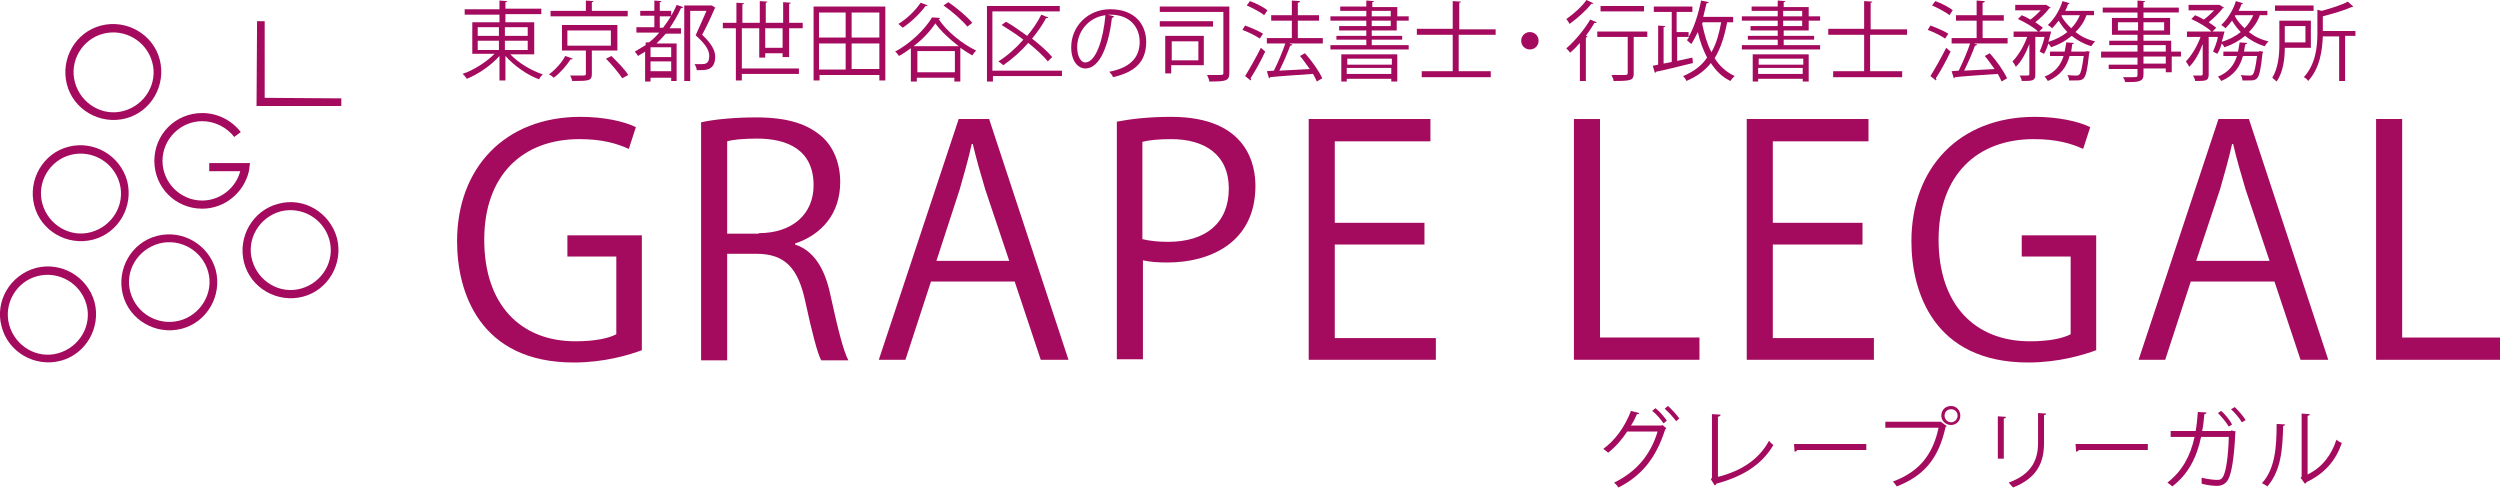<?xml version="1.0" encoding="utf-8"?>
<!-- Generator: Adobe Illustrator 25.2.1, SVG Export Plug-In . SVG Version: 6.00 Build 0)  -->
<svg version="1.1" id="レイヤー_1" xmlns="http://www.w3.org/2000/svg" xmlns:xlink="http://www.w3.org/1999/xlink" x="0px"
	 y="0px" viewBox="0 0 460 90" style="enable-background:new 0 0 460 90;" xml:space="preserve">
<style type="text/css">
	.st0{fill:#A40B5E;}
</style>
<g>
	<g>
		<path class="st0" d="M98.2,10h-4.3c1.5,1.6,3.9,3,6,3.7c-0.3,0.2-0.6,0.6-0.7,0.9c-2.2-0.8-4.6-2.5-6.2-4.3v4.5h-1.1v-4.5
			c-1.6,1.8-4,3.4-6,4.2c-0.2-0.3-0.5-0.7-0.8-0.9c2.1-0.7,4.4-2.2,5.9-3.7h-4.1V4.1h5V2.7h-6.4v-1h6.4V0.1l1.4,0.1
			c0,0.1-0.1,0.2-0.3,0.2v1.2h6.6v1h-6.6v1.5h5.3V10z M87.9,5v1.6h3.9V5H87.9z M87.9,7.5v1.7h3.9V7.5H87.9z M97.1,5h-4.2v1.6h4.2V5z
			 M97.1,9.2V7.5h-4.2v1.7H97.1z"/>
		<path class="st0" d="M105.4,10.8c-0.1,0.1-0.2,0.2-0.4,0.1c-0.7,1.1-1.9,2.5-3.1,3.4c-0.2-0.2-0.6-0.5-0.9-0.6
			c1.2-0.9,2.4-2.2,3-3.4L105.4,10.8z M115.5,2v1h-14.2V2h6.5V0.1l1.4,0.1c0,0.1-0.1,0.2-0.3,0.2V2H115.5z M113.5,9.3h-4.6v4.3
			c0,1.3-0.6,1.3-3.6,1.3c-0.1-0.3-0.2-0.7-0.4-1c0.7,0,1.3,0,1.8,0c1,0,1.1,0,1.1-0.3V9.3h-4.4V4.6h10.2V9.3z M104.4,5.6v2.8h8V5.6
			H104.4z M114.5,14.4c-0.6-0.9-1.9-2.5-3-3.6l1-0.5c1.1,1.1,2.5,2.5,3.1,3.5L114.5,14.4z"/>
		<path class="st0" d="M121.3,5.1h0.7c1-1.3,1.9-2.7,2.5-4.2l1.2,0.4c0,0.1-0.2,0.2-0.4,0.2c-0.6,1.3-1.3,2.5-2.1,3.7h2.1v1h-2.8
			c-0.5,0.6-1.1,1.2-1.7,1.8h3.7v6.9h-1v-0.6h-3.8V15h-1V9.5c-0.4,0.3-0.9,0.5-1.3,0.8c-0.1-0.2-0.4-0.6-0.6-0.8
			c0.7-0.4,1.3-0.8,2-1.2V7.8h0.6c0.7-0.5,1.3-1.1,1.9-1.8h-4.2v-1h3.3V2.9h-2.6V2h2.6V0.1l1.3,0.1c0,0.1-0.1,0.2-0.3,0.2V2h2.1v1
			h-2.1V5.1z M123.5,10.5V8.7h-3.8v1.8H123.5z M119.7,13.1h3.8v-1.8h-3.8V13.1z M125.9,1h4.8c0.2,0,0.2,0,0.2,0
			c0.1,0,0.2,0.1,0.7,0.4c0,0.1-0.1,0.1-0.1,0.2c-0.6,1.4-1.4,3.1-2.3,4.8c1.7,1.6,2.4,2.9,2.4,4c0,2.5-1.7,2.5-2.7,2.5
			c-0.3,0-0.5,0-0.7,0c0-0.3-0.2-0.8-0.4-1.1c0.4,0,0.9,0,1.2,0c0.7,0,1.5,0,1.5-1.5c0-1.1-0.7-2.2-2.5-3.8c0.7-1.6,1.4-3.1,2-4.5
			H127v12.9h-1.1V1z"/>
		<path class="st0" d="M145.1,10.5H144V9.8h-3.2v0.8h-1.1V5.2h-3.2v7.4h10.5v1h-10.5v1.2h-1.1V5.2H133v-1h2.5V0.5l1.4,0.1
			c0,0.1-0.1,0.2-0.3,0.2v3.4h3.2v-4l1.4,0.1c0,0.1-0.1,0.2-0.3,0.2v3.7h3.2V0.4l1.4,0.1c0,0.1-0.1,0.2-0.3,0.2v3.5h2.5v1h-2.5V10.5
			z M140.8,8.8h3.2V5.2h-3.2V8.8z"/>
		<path class="st0" d="M149.7,1.2h13.2v13.6h-1.1v-1h-11v1h-1.1V1.2z M155.6,2.3h-4.9v4.6h4.9V2.3z M150.7,8v4.8h4.9V8H150.7z
			 M161.8,6.9V2.3h-5.1v4.6H161.8z M156.7,12.7h5.1V8h-5.1V12.7z"/>
		<path class="st0" d="M167.7,8.8c-0.7,0.5-1.5,1.1-2.3,1.5c-0.1-0.2-0.4-0.6-0.7-0.8c2.8-1.5,5.5-4.1,6.8-6.3l1.5,0.1
			c0,0.1-0.2,0.2-0.3,0.2c1.5,2.3,4.4,4.6,6.9,5.8c-0.3,0.3-0.5,0.6-0.7,0.9c-0.7-0.4-1.5-0.9-2.2-1.4v6.2h-1.1v-0.7h-6.9V15h-1.1
			V8.8z M170.7,1c0,0.1-0.2,0.1-0.4,0.1c-1.1,1.5-2.7,3-4.2,4c-0.2-0.2-0.6-0.5-0.8-0.7c1.5-0.9,3.1-2.4,4.1-3.9L170.7,1z
			 M176.4,8.5c-1.7-1.3-3.3-2.8-4.3-4.2c-0.9,1.4-2.3,2.9-4,4.2H176.4z M168.8,13.3h6.9V9.4h-6.9V13.3z M174.5,0.4
			c1.6,1.1,3.5,2.7,4.4,3.8l-0.9,0.7c-0.9-1.1-2.8-2.8-4.4-3.9L174.5,0.4z"/>
		<path class="st0" d="M195.4,13v1h-12.7v1h-1.1V1.1H195v1h-12.4V13H195.4z M185.1,4c1.3,0.7,2.6,1.7,3.9,2.6c1-1.2,1.9-2.5,2.6-3.9
			c0.7,0.3,1,0.4,1.3,0.5c0,0.1-0.2,0.2-0.4,0.1c-0.7,1.3-1.6,2.6-2.6,3.8c1.5,1.2,2.9,2.4,3.7,3.4l-0.8,0.8c-0.8-1-2.1-2.2-3.6-3.4
			c-1.4,1.6-3,3-4.6,4.1c-0.2-0.2-0.6-0.5-0.9-0.7c1.6-1,3.2-2.4,4.6-4c-1.3-1-2.7-1.9-4-2.7L185.1,4z"/>
		<path class="st0" d="M205,3c-0.1,0.1-0.2,0.3-0.4,0.3c-0.6,5-2.2,9.3-4.9,9.3c-1.3,0-2.6-1.3-2.6-3.9c0-3.8,3-7,7.2-7
			c4.6,0,6.6,2.9,6.6,6c0,3.8-2.2,5.6-6.1,6.5c-0.1-0.3-0.4-0.7-0.7-1c3.7-0.7,5.6-2.5,5.6-5.5c0-2.6-1.7-5-5.4-5
			c-0.2,0-0.3,0-0.5,0L205,3z M203.4,2.8c-3.2,0.4-5.2,3.1-5.2,5.9c0,1.7,0.7,2.8,1.5,2.8C201.7,11.4,203,7.2,203.4,2.8z"/>
		<path class="st0" d="M226.2,1.2v12.2c0,1.5-0.6,1.6-3.7,1.6c0-0.3-0.2-0.8-0.4-1.2c0.6,0,1.1,0,1.6,0c1.4,0,1.4,0,1.4-0.4V2.2
			h-11.7v-1H226.2z M223.2,3.9v1h-9.8v-1H223.2z M221.5,6.6V12h-6v1.5h-1.1V6.6H221.5z M220.5,7.6h-4.9v3.5h4.9V7.6z"/>
		<path class="st0" d="M229.1,4.7c1.1,0.4,2.5,1,3.3,1.5l-0.6,0.9c-0.7-0.5-2.1-1.2-3.2-1.6L229.1,4.7z M229.1,14
			c0.8-1.3,2-3.4,2.9-5.2c0.6,0.5,0.7,0.6,0.8,0.7c-0.8,1.7-1.9,3.7-2.7,4.9c0,0.1,0.1,0.2,0.1,0.2c0,0.1,0,0.1-0.1,0.2L229.1,14z
			 M230,0.2c1.1,0.4,2.5,1.1,3.2,1.7l-0.6,0.9c-0.7-0.6-2.1-1.3-3.2-1.8L230,0.2z M243.4,7v1h-6.2l0.6,0.2c0,0.1-0.2,0.2-0.4,0.2
			c-0.5,1.4-1.3,3.2-2,4.6c1.7-0.1,3.6-0.2,5.6-0.3c-0.6-0.8-1.2-1.7-1.8-2.4l0.9-0.5c1.3,1.4,2.6,3.3,3.2,4.6l-1,0.6
			c-0.2-0.4-0.4-0.9-0.7-1.4c-2.9,0.2-6,0.4-7.9,0.6c0,0.1-0.1,0.2-0.2,0.2l-0.4-1.3l1.3-0.1c0.7-1.4,1.6-3.5,2.1-5h-3.4V7h4.6V3.8
			h-3.8v-1h3.8V0.1l1.5,0.1c0,0.2-0.2,0.3-0.4,0.3v2.3h3.9v1h-3.9V7H243.4z"/>
		<path class="st0" d="M252.4,8.3h6.8v0.8h-14.4V8.3h6.6v-1h-5.5V6.6h5.5v-1h-5V4.8h5v-1h-6.6V3h6.6V2h-4.8V1.2h4.8V0.1l1.4,0.1
			c0,0.1-0.1,0.2-0.3,0.2v0.9h4.6V3h2.1v0.8H257v1.8h-4.6v1h5.6v0.7h-5.6V8.3z M246.8,15v-5h10.3v5h-1.1v-0.5h-8.2V15H246.8z
			 M256.1,10.8h-8.2v1.1h8.2V10.8z M247.8,13.6h8.2v-1.1h-8.2V13.6z M252.4,2v1h3.5V2H252.4z M252.4,3.8v1h3.5v-1H252.4z"/>
		<path class="st0" d="M275.1,6.4h-6.7v6.7h5.9v1.1h-12.7v-1.1h5.7V6.4h-6.6V5.3h6.6V0.2l1.5,0.1c0,0.1-0.1,0.2-0.3,0.2v4.9h6.7V6.4
			z"/>
		<path class="st0" d="M283.1,7.5c0,0.9-0.7,1.6-1.6,1.6c-0.9,0-1.6-0.7-1.6-1.6c0-0.9,0.7-1.6,1.6-1.6
			C282.4,5.9,283.1,6.6,283.1,7.5z"/>
		<path class="st0" d="M293.2,0.6c0,0.1-0.2,0.1-0.4,0.1c-0.9,1.2-2.6,2.7-4,3.7c-0.1-0.2-0.4-0.7-0.6-0.9c1.3-0.9,2.9-2.3,3.7-3.5
			L293.2,0.6z M290.7,14.9v-7c-0.6,0.7-1.2,1.3-1.8,1.8c-0.1-0.2-0.5-0.6-0.7-0.8c1.5-1.3,3.3-3.4,4.4-5.3l1.2,0.5
			c0,0.1-0.2,0.2-0.4,0.1c-0.5,0.8-1,1.6-1.6,2.4l0.3,0.1c0,0.1-0.1,0.2-0.3,0.2v8H290.7z M303.1,5.8v1h-2.5v6.7
			c0,1.3-0.5,1.4-3.7,1.4c0-0.3-0.2-0.7-0.4-1.1c0.7,0,1.4,0,1.9,0c1,0,1.1,0,1.1-0.4V6.8h-5.6v-1H303.1z M302.5,1.1v1h-8v-1H302.5z
			"/>
		<path class="st0" d="M319.1,4.1h-1.3c-0.5,2.6-1.2,4.8-2.3,6.6c0.9,1.5,2.2,2.6,3.7,3.3c-0.3,0.2-0.6,0.6-0.8,0.9
			c-1.5-0.7-2.7-1.9-3.6-3.3c-1.1,1.4-2.6,2.5-4.5,3.3c-0.1-0.3-0.4-0.7-0.6-0.9c1.9-0.8,3.4-1.9,4.4-3.4c-0.7-1.4-1.3-2.9-1.7-4.7
			c-0.4,0.8-0.8,1.6-1.2,2.2c-0.2-0.2-0.6-0.5-0.8-0.7c0.1-0.2,0.3-0.4,0.4-0.6h-2.2v4.4c0.9-0.2,1.9-0.4,2.8-0.6l0.1,1
			c-2.5,0.6-5.2,1.3-6.8,1.6c0,0.1-0.1,0.2-0.2,0.2l-0.4-1.3l1-0.2V4.7l1.3,0.1c0,0.1-0.1,0.2-0.3,0.2v6.7l1.5-0.3V2.2h-3.3v-1h7.1
			v1h-2.9v3.7h2.2v0.9c1-1.7,1.8-4.2,2.3-6.7l1.4,0.3c0,0.1-0.1,0.2-0.4,0.2c-0.2,0.8-0.4,1.7-0.6,2.5h5.5V4.1z M313.3,4.1l-0.1,0.3
			c0.4,1.9,0.9,3.7,1.7,5.2c0.9-1.5,1.4-3.4,1.8-5.5H313.3z"/>
		<path class="st0" d="M328.1,8.3h6.8v0.8h-14.4V8.3h6.6v-1h-5.5V6.6h5.5v-1h-5V4.8h5v-1h-6.6V3h6.6V2h-4.8V1.2h4.8V0.1l1.4,0.1
			c0,0.1-0.1,0.2-0.3,0.2v0.9h4.6V3h2.1v0.8h-2.1v1.8h-4.6v1h5.6v0.7h-5.6V8.3z M322.5,15v-5h10.3v5h-1.1v-0.5h-8.2V15H322.5z
			 M331.8,10.8h-8.2v1.1h8.2V10.8z M323.5,13.6h8.2v-1.1h-8.2V13.6z M328.1,2v1h3.5V2H328.1z M328.1,3.8v1h3.5v-1H328.1z"/>
		<path class="st0" d="M350.8,6.4h-6.7v6.7h5.9v1.1h-12.7v-1.1h5.7V6.4h-6.6V5.3h6.6V0.2l1.5,0.1c0,0.1-0.1,0.2-0.3,0.2v4.9h6.7V6.4
			z"/>
		<path class="st0" d="M355.2,4.7c1.1,0.4,2.5,1,3.3,1.5l-0.6,0.9c-0.7-0.5-2.1-1.2-3.2-1.6L355.2,4.7z M355.2,14
			c0.8-1.3,2-3.4,2.9-5.2c0.6,0.5,0.7,0.6,0.8,0.7c-0.8,1.7-1.9,3.7-2.7,4.9c0,0.1,0.1,0.2,0.1,0.2c0,0.1,0,0.1-0.1,0.2L355.2,14z
			 M356.1,0.2c1.1,0.4,2.5,1.1,3.2,1.7l-0.6,0.9c-0.7-0.6-2.1-1.3-3.2-1.8L356.1,0.2z M369.4,7v1h-6.2l0.6,0.2
			c0,0.1-0.2,0.2-0.4,0.2c-0.5,1.4-1.3,3.2-2,4.6c1.7-0.1,3.6-0.2,5.6-0.3c-0.6-0.8-1.2-1.7-1.8-2.4l0.9-0.5
			c1.3,1.4,2.6,3.3,3.2,4.6l-1,0.6c-0.2-0.4-0.4-0.9-0.7-1.4c-2.9,0.2-6,0.4-7.9,0.6c0,0.1-0.1,0.2-0.2,0.2l-0.4-1.3l1.3-0.1
			c0.7-1.4,1.6-3.5,2.1-5h-3.4V7h4.6V3.8h-3.8v-1h3.8V0.1l1.5,0.1c0,0.2-0.2,0.3-0.4,0.3v2.3h3.9v1h-3.9V7H369.4z"/>
		<path class="st0" d="M385.2,2.8h-1.3c-0.4,1.2-1.1,2.2-2,3.1c1,0.8,2.2,1.4,3.6,1.7c-0.2,0.2-0.5,0.6-0.7,0.9
			c-1.4-0.4-2.6-1.1-3.6-1.9c-1.1,0.9-2.3,1.6-3.8,2.1c-0.1-0.2-0.3-0.5-0.5-0.7c-0.2,0.7-0.5,1.4-0.8,1.9l-0.8-0.4
			c0.3-0.7,0.7-1.7,0.9-2.7h-1.7v6.9c0,1.2-0.5,1.2-2.5,1.2c0-0.3-0.2-0.7-0.4-1c0.4,0,0.8,0,1.1,0c0.6,0,0.7,0,0.7-0.3V8.1
			c-0.6,1.6-1.5,3.3-2.5,4.2c-0.1-0.3-0.4-0.7-0.6-1c1-1,2.1-2.8,2.7-4.5h-2.5v-1h4.5c-0.8-0.8-2.4-1.7-3.7-2.3l0.7-0.7
			c0.5,0.2,1.1,0.5,1.6,0.8c0.7-0.5,1.3-1.1,1.9-1.7h-4.7V0.9h5.5l0.2,0l0.8,0.5c0,0.1-0.1,0.1-0.2,0.1c-0.6,0.8-1.6,1.8-2.6,2.6
			c0.6,0.4,1,0.7,1.4,1l-0.7,0.7h1.6l0.6,0c0,0.2-0.4,1.5-0.5,1.9c1.3-0.4,2.5-1,3.5-1.8c-0.6-0.6-1.2-1.4-1.6-2.1
			c-0.4,0.5-0.8,1-1.2,1.4c-0.2-0.2-0.6-0.5-0.8-0.6c1.1-1,2.2-2.7,2.7-4.4l1.3,0.4c0,0.1-0.2,0.2-0.3,0.2c-0.1,0.4-0.3,0.8-0.5,1.2
			h5.3V2.8z M383.9,9.4l0.6,0.1c0,0.1,0,0.2-0.1,0.3c-0.3,3-0.6,4.2-1,4.6c-0.4,0.4-0.7,0.4-1.6,0.4c-0.3,0-0.7,0-1.1,0
			c0-0.3-0.1-0.7-0.3-1c0.7,0.1,1.4,0.1,1.6,0.1c0.3,0,0.4,0,0.6-0.2c0.3-0.3,0.5-1.2,0.8-3.4h-2.6c-0.5,1.9-1.6,3.6-4,4.6
			c-0.1-0.2-0.4-0.6-0.6-0.8c2-0.8,3-2.2,3.5-3.8h-2.5V9.5h2.7c0.1-0.6,0.2-1.1,0.3-1.7l1.4,0.1c0,0.1-0.1,0.2-0.3,0.2
			c-0.1,0.5-0.1,0.9-0.2,1.4h2.7L383.9,9.4z M379.4,2.8l-0.1,0.1c0.4,0.9,1.1,1.6,1.8,2.3c0.7-0.7,1.2-1.5,1.6-2.4H379.4z"/>
		<path class="st0" d="M401.3,9.5v0.9h-1.7v2.9h-1.1v-0.7h-4.1v1.1c0,0.7-0.2,1-0.7,1.2c-0.5,0.2-1.3,0.2-2.7,0.2
			c0-0.3-0.2-0.7-0.4-0.9c0.6,0,1.2,0,1.6,0c1,0,1.1,0,1.1-0.4v-1.1H388v-0.8h5.3v-1.3h-6.7V9.5h6.7V8.3h-5.2V7.5h5.2V6.4h-4.7V3.3
			h4.7v-1h-6.4V1.4h6.4V0.1l1.4,0.1c0,0.1-0.1,0.2-0.3,0.2v1h6.5v0.9h-6.5v1h4.9v3.1h-4.9v1.1h5.1v2H401.3z M389.7,5.6h3.7V4.1h-3.7
			V5.6z M398.2,4.1h-3.8v1.5h3.8V4.1z M394.4,8.3v1.2h4.1V8.3H394.4z M398.5,11.7v-1.3h-4.1v1.3H398.5z"/>
		<path class="st0" d="M417.1,2.8h-1.3c-0.4,1.2-1.1,2.2-2,3.1c1,0.8,2.2,1.4,3.6,1.7c-0.2,0.2-0.5,0.6-0.7,0.9
			c-1.4-0.4-2.6-1.1-3.6-1.9c-1.1,0.9-2.3,1.6-3.8,2.1c-0.1-0.2-0.3-0.5-0.5-0.7c-0.2,0.7-0.5,1.4-0.8,1.9l-0.8-0.4
			c0.3-0.7,0.7-1.7,0.9-2.7h-1.7v6.9c0,1.2-0.5,1.2-2.5,1.2c0-0.3-0.2-0.7-0.4-1c0.4,0,0.8,0,1.1,0c0.6,0,0.7,0,0.7-0.3V8.1
			c-0.6,1.6-1.5,3.3-2.5,4.2c-0.1-0.3-0.4-0.7-0.6-1c1-1,2.1-2.8,2.7-4.5h-2.5v-1h4.5c-0.8-0.8-2.4-1.7-3.7-2.3l0.7-0.7
			c0.5,0.2,1.1,0.5,1.6,0.8c0.7-0.5,1.3-1.1,1.9-1.7h-4.7V0.9h5.5l0.2,0l0.8,0.5c0,0.1-0.1,0.1-0.2,0.1c-0.6,0.8-1.6,1.8-2.6,2.6
			c0.6,0.4,1,0.7,1.4,1l-0.7,0.7h1.6l0.6,0c0,0.2-0.4,1.5-0.5,1.9c1.3-0.4,2.5-1,3.5-1.8c-0.6-0.6-1.2-1.4-1.6-2.1
			c-0.4,0.5-0.8,1-1.2,1.4c-0.2-0.2-0.6-0.5-0.8-0.6c1.1-1,2.2-2.7,2.7-4.4l1.3,0.4c0,0.1-0.2,0.2-0.3,0.2c-0.1,0.4-0.3,0.8-0.5,1.2
			h5.3V2.8z M415.8,9.4l0.6,0.1c0,0.1,0,0.2-0.1,0.3c-0.3,3-0.6,4.2-1,4.6c-0.4,0.4-0.7,0.4-1.6,0.4c-0.3,0-0.7,0-1.1,0
			c0-0.3-0.1-0.7-0.3-1c0.7,0.1,1.4,0.1,1.6,0.1c0.3,0,0.4,0,0.6-0.2c0.3-0.3,0.5-1.2,0.8-3.4h-2.6c-0.5,1.9-1.6,3.6-4,4.6
			c-0.1-0.2-0.4-0.6-0.6-0.8c2-0.8,3-2.2,3.5-3.8h-2.5V9.5h2.7c0.1-0.6,0.2-1.1,0.3-1.7l1.4,0.1c0,0.1-0.1,0.2-0.3,0.2
			C413,8.5,413,9,412.9,9.5h2.7L415.8,9.4z M411.3,2.8l-0.1,0.1c0.4,0.9,1.1,1.6,1.8,2.3c0.7-0.7,1.2-1.5,1.6-2.4H411.3z"/>
		<path class="st0" d="M425.2,8.8h-4.8c0,2-0.3,4.5-1.5,6.2c-0.2-0.2-0.6-0.5-0.8-0.7c1.1-1.8,1.3-4.2,1.3-6.1V3.8h5.8V8.8z
			 M425.7,1v1h-7.1V1H425.7z M424.2,4.8h-3.8v3h3.8V4.8z M433.4,5.6v1h-1.9v8.3h-1.1V6.7h-3c-0.1,2.5-0.5,5.8-2.7,8.2
			c-0.1-0.2-0.5-0.6-0.8-0.7c2.2-2.4,2.5-5.6,2.5-8.1V1.8l0.8,0.2c1.8-0.5,3.7-1.1,4.8-1.7l1,0.9c-0.1,0.1-0.2,0.1-0.3,0.1
			c-1.3,0.6-3.4,1.2-5.3,1.7v2.7H433.4z"/>
	</g>
	<g>
		<path class="st0" d="M118.2,64.4c-2.4,0.9-7,2.3-12.6,2.3c-17.4,0-21.5-13-21.5-22.3c0-13.5,8.8-22.9,22.7-22.9
			c4.2,0,8,0.8,10.2,1.9l-1.3,4c-2.2-1-4.9-1.8-9.1-1.8c-10.5,0-17.5,6.7-17.5,18.5c0,12,6.7,18.7,16.8,18.7c3.7,0,6.2-0.6,7.5-1.3
			V47.2h-9v-3.9h13.7V64.4z"/>
		<path class="st0" d="M146.3,45c3.4,1.1,5.5,4.4,6.5,9.3c1.4,6.4,2.4,10.3,3.3,12h-5c-0.7-1.3-1.7-5.2-2.9-10.7
			c-1.3-6.2-3.7-8.9-9-8.9h-5.4v19.6H129V22.5c2.7-0.6,6.6-0.9,10.1-0.9c5.8,0,9.5,1.2,12.2,3.6c2.1,1.9,3.3,4.9,3.3,8.3
			c0,5.9-3.5,9.7-8.3,11.3V45z M139.6,42.9c6.2,0,10.1-3.5,10.1-8.8c0-6.6-4.9-8.6-10.4-8.6c-2.6,0-4.5,0.2-5.5,0.5v17H139.6z"/>
		<path class="st0" d="M196.6,66.2h-5.1l-4.8-14.4h-15.4l-4.7,14.4h-4.9l14.7-44.3h5.6L196.6,66.2z M185.7,48l-4.4-13.1
			c-0.9-3-1.7-5.8-2.3-8.4h-0.2c-0.6,2.7-1.4,5.5-2.2,8.3L172.3,48H185.7z"/>
		<path class="st0" d="M205.4,22.4c2.6-0.5,5.9-0.9,10.1-0.9c14.3,0,15.5,9.2,15.5,12.7c0,10.4-8.3,14.1-16.2,14.1
			c-1.7,0-3.2-0.1-4.5-0.4v18.2h-4.8V22.4z M210.2,44c1.2,0.3,2.8,0.5,4.7,0.5c7,0,11.2-3.5,11.2-9.8c0-6.3-4.5-9.1-10.6-9.1
			c-2.4,0-4.2,0.2-5.3,0.5V44z"/>
		<path class="st0" d="M264.2,66.2h-23.4V21.9h22.4v4.1h-17.6v15h16.5v4h-16.5v17.2h18.6V66.2z"/>
		<path class="st0" d="M312.8,66.2h-23.2V21.9h4.8v40.2h18.3V66.2z"/>
		<path class="st0" d="M344.8,66.2h-23.4V21.9h22.4v4.1h-17.6v15h16.5v4h-16.5v17.2h18.6V66.2z"/>
		<path class="st0" d="M385.8,64.4c-2.4,0.9-7,2.3-12.6,2.3c-17.4,0-21.5-13-21.5-22.3c0-13.5,8.8-22.9,22.7-22.9
			c4.2,0,8,0.8,10.2,1.9l-1.3,4c-2.2-1-4.9-1.8-9.1-1.8c-10.5,0-17.5,6.7-17.5,18.5c0,12,6.7,18.7,16.8,18.7c3.7,0,6.2-0.6,7.5-1.3
			V47.2h-9v-3.9h13.7V64.4z"/>
		<path class="st0" d="M428.4,66.2h-5.1l-4.8-14.4h-15.4l-4.7,14.4h-4.9l14.7-44.3h5.6L428.4,66.2z M417.6,48l-4.4-13.1
			c-0.9-3-1.7-5.8-2.3-8.4h-0.2c-0.6,2.7-1.4,5.5-2.2,8.3L404.1,48H417.6z"/>
		<path class="st0" d="M460.4,66.2h-23.2V21.9h4.8v40.2h18.3V66.2z"/>
	</g>
	<g>
		<path class="st0" d="M38.5,30l0,1.5l5.7,0c-0.8,3.1-3.7,5.4-7,5.4c-4,0-7.3-3.3-7.3-7.3s3.3-7.3,7.3-7.3c2.3,0,4.5,1.1,5.9,2.9
			l1.2-0.9c-1.7-2.2-4.3-3.5-7.1-3.5c-4.9,0-8.8,3.9-8.8,8.8s3.9,8.8,8.8,8.8c4.2,0,7.7-3,8.6-6.9c0.1-0.5,0.1-1,0.2-1.5L38.5,30z"
			/>
		<path class="st0" d="M19,6.2c3.9-1,7.9,1.3,9,5.2s-1.3,7.9-5.2,9s-7.9-1.3-9-5.2S15.1,7.2,19,6.2 M18.6,4.7
			c-4.7,1.2-7.5,6.1-6.3,10.8c1.2,4.7,6.1,7.5,10.8,6.3c4.7-1.2,7.5-6.1,6.3-10.8C28.2,6.3,23.3,3.5,18.6,4.7L18.6,4.7z"/>
		<path class="st0" d="M51.6,38.9c3.9-1,7.9,1.3,9,5.2s-1.3,7.9-5.2,9s-7.9-1.3-9-5.2S47.7,40,51.6,38.9 M51.2,37.5
			c-4.7,1.2-7.5,6.1-6.3,10.8c1.2,4.7,6.1,7.5,10.8,6.3c4.7-1.2,7.5-6.1,6.3-10.8C60.7,39.1,55.9,36.2,51.2,37.5L51.2,37.5z"/>
		<path class="st0" d="M13,28.5c3.9-1,7.9,1.3,9,5.2s-1.3,7.9-5.2,9s-7.9-1.3-9-5.2S9.1,29.5,13,28.5 M12.6,27
			c-4.7,1.2-7.5,6.1-6.3,10.8c1.2,4.7,6.1,7.5,10.8,6.3c4.7-1.2,7.5-6.1,6.3-10.8C22.1,28.6,17.3,25.8,12.6,27L12.6,27z"/>
		<path class="st0" d="M29.3,44.8c3.9-1,7.9,1.3,9,5.2S36.9,58,33,59s-7.9-1.3-9-5.2S25.3,45.9,29.3,44.8 M28.9,43.4
			c-4.7,1.2-7.5,6.1-6.3,10.8c1.2,4.7,6.1,7.5,10.8,6.3c4.7-1.2,7.5-6.1,6.3-10.8C38.4,45,33.6,42.2,28.9,43.4L28.9,43.4z"/>
		<path class="st0" d="M6.9,50.8c3.9-1,7.9,1.3,9,5.2s-1.3,7.9-5.2,9s-7.9-1.3-9-5.2S3,51.8,6.9,50.8 M6.6,49.3
			C1.9,50.6-1,55.4,0.3,60.1c1.2,4.7,6.1,7.5,10.8,6.3c4.7-1.2,7.5-6.1,6.3-10.8C16.1,50.9,11.3,48.1,6.6,49.3L6.6,49.3z"/>
		<polygon class="st0" points="62.8,19.5 47.2,19.5 47.3,3.9 48.7,3.9 48.7,18 62.8,18.1 		"/>
	</g>
	<g>
		<path class="st0" d="M306.6,78.8c-0.1,0.1-0.1,0.2-0.2,0.2c-1.7,5.3-4.3,8.5-8.6,10.7c-0.2-0.3-0.5-0.6-0.8-0.9
			c4.1-2,6.7-5.1,8-9.4h-5.6c-0.9,1.4-2.1,2.8-3.5,3.9c-0.2-0.2-0.6-0.5-0.9-0.7c2.2-1.6,4-4.1,5.1-7l1.5,0.4c0,0.2-0.2,0.2-0.4,0.2
			c-0.3,0.7-0.7,1.5-1.1,2.1h5.6l0.2-0.1L306.6,78.8z M304.6,75.1c0.8,0.6,1.6,1.6,2.1,2.3l-0.6,0.5c-0.5-0.7-1.3-1.7-2.1-2.3
			L304.6,75.1z M306.9,74.7c0.7,0.6,1.6,1.6,2.1,2.3l-0.6,0.5c-0.5-0.7-1.3-1.6-2.1-2.3L306.9,74.7z"/>
		<path class="st0" d="M316.3,87.7c4.1-1.1,7.3-3.1,9.2-6.6c0.2,0.3,0.6,0.6,0.8,0.8c-2.2,3.7-5.7,5.8-10.5,7.1
			c0,0.1-0.1,0.3-0.3,0.3l-0.7-1.1l0.2-0.3V76.2l1.6,0.1c0,0.2-0.2,0.3-0.5,0.4V87.7z"/>
		<path class="st0" d="M330.1,81.7h13.3v1.1h-12.7c-0.1,0.2-0.3,0.3-0.5,0.3L330.1,81.7z"/>
		<path class="st0" d="M346.8,77.6H357l0.1,0l1.1,0.8c0,0.1-0.1,0.1-0.2,0.1c-1.3,6-4.1,9.1-9,11c-0.2-0.3-0.5-0.7-0.7-0.9
			c4.6-1.7,7.3-4.7,8.4-9.9h-9.8V77.6z M359,74.7c1,0,1.7,0.8,1.7,1.8c0,1-0.8,1.7-1.7,1.7c-1,0-1.8-0.8-1.8-1.7
			C357.2,75.4,358,74.7,359,74.7z M360.2,76.5c0-0.7-0.5-1.2-1.2-1.2c-0.7,0-1.2,0.5-1.2,1.2c0,0.7,0.6,1.2,1.2,1.2
			C359.7,77.7,360.2,77.1,360.2,76.5z"/>
		<path class="st0" d="M367.6,84.4v-7.8l1.5,0.1c0,0.1-0.1,0.3-0.4,0.3v7.4H367.6z M376.5,76.1c0,0.2-0.1,0.2-0.4,0.3v5.1
			c0,3.4-1.1,6.4-5.7,8.2c-0.2-0.2-0.6-0.7-0.8-0.9c4.4-1.6,5.4-4.4,5.4-7.3V76L376.5,76.1z"/>
		<path class="st0" d="M381.9,81.7h13.3v1.1h-12.7c-0.1,0.2-0.3,0.3-0.5,0.3L381.9,81.7z"/>
		<path class="st0" d="M411.4,79.4c0,0.1-0.1,0.1-0.1,0.2c-0.2,4.6-0.7,7.5-1.3,8.6c-0.6,1.1-1.6,1.2-2.1,1.2
			c-0.6,0-1.7-0.1-2.8-0.4c0-0.3,0-0.8,0-1.1c1.2,0.3,2.4,0.4,2.8,0.4c0.6,0,0.9-0.1,1.2-0.7c0.5-1,0.9-3.6,1-7.2h-5.1
			c-0.8,3.8-2.4,6.9-5.3,9.1c-0.2-0.2-0.6-0.5-0.9-0.7c2.7-2.1,4.2-4.8,5-8.4h-4.4v-1.1h4.6c0.2-1.1,0.3-2.2,0.4-3.5l1.6,0.1
			c0,0.2-0.2,0.3-0.4,0.3c-0.1,1.2-0.2,2.1-0.4,3.1h5.2l0.2-0.1L411.4,79.4z M408.7,75.6c0.7,0.6,1.6,1.7,2,2.5l-0.6,0.4
			c-0.4-0.7-1.3-1.8-2-2.5L408.7,75.6z M411.2,74.9c0.7,0.7,1.6,1.7,2,2.4l-0.7,0.4c-0.4-0.7-1.3-1.8-2-2.4L411.2,74.9z"/>
		<path class="st0" d="M420.5,78.1c0,0.1-0.2,0.2-0.4,0.3c-0.1,4.3-0.4,8.2-2.9,11.1c-0.3-0.2-0.6-0.4-1-0.6
			c2.4-2.6,2.7-6.6,2.7-10.9L420.5,78.1z M424.6,87.3c2.7-1.3,4.4-3.6,5.3-6.4c0.2,0.2,0.7,0.5,1,0.6c-1.1,3.2-3.1,5.6-6.5,7.2
			c0,0.1-0.2,0.3-0.3,0.3l-0.8-1.1l0.2-0.2V76.1l1.5,0.1c0,0.1-0.1,0.3-0.4,0.3V87.3z"/>
	</g>
</g>
</svg>

